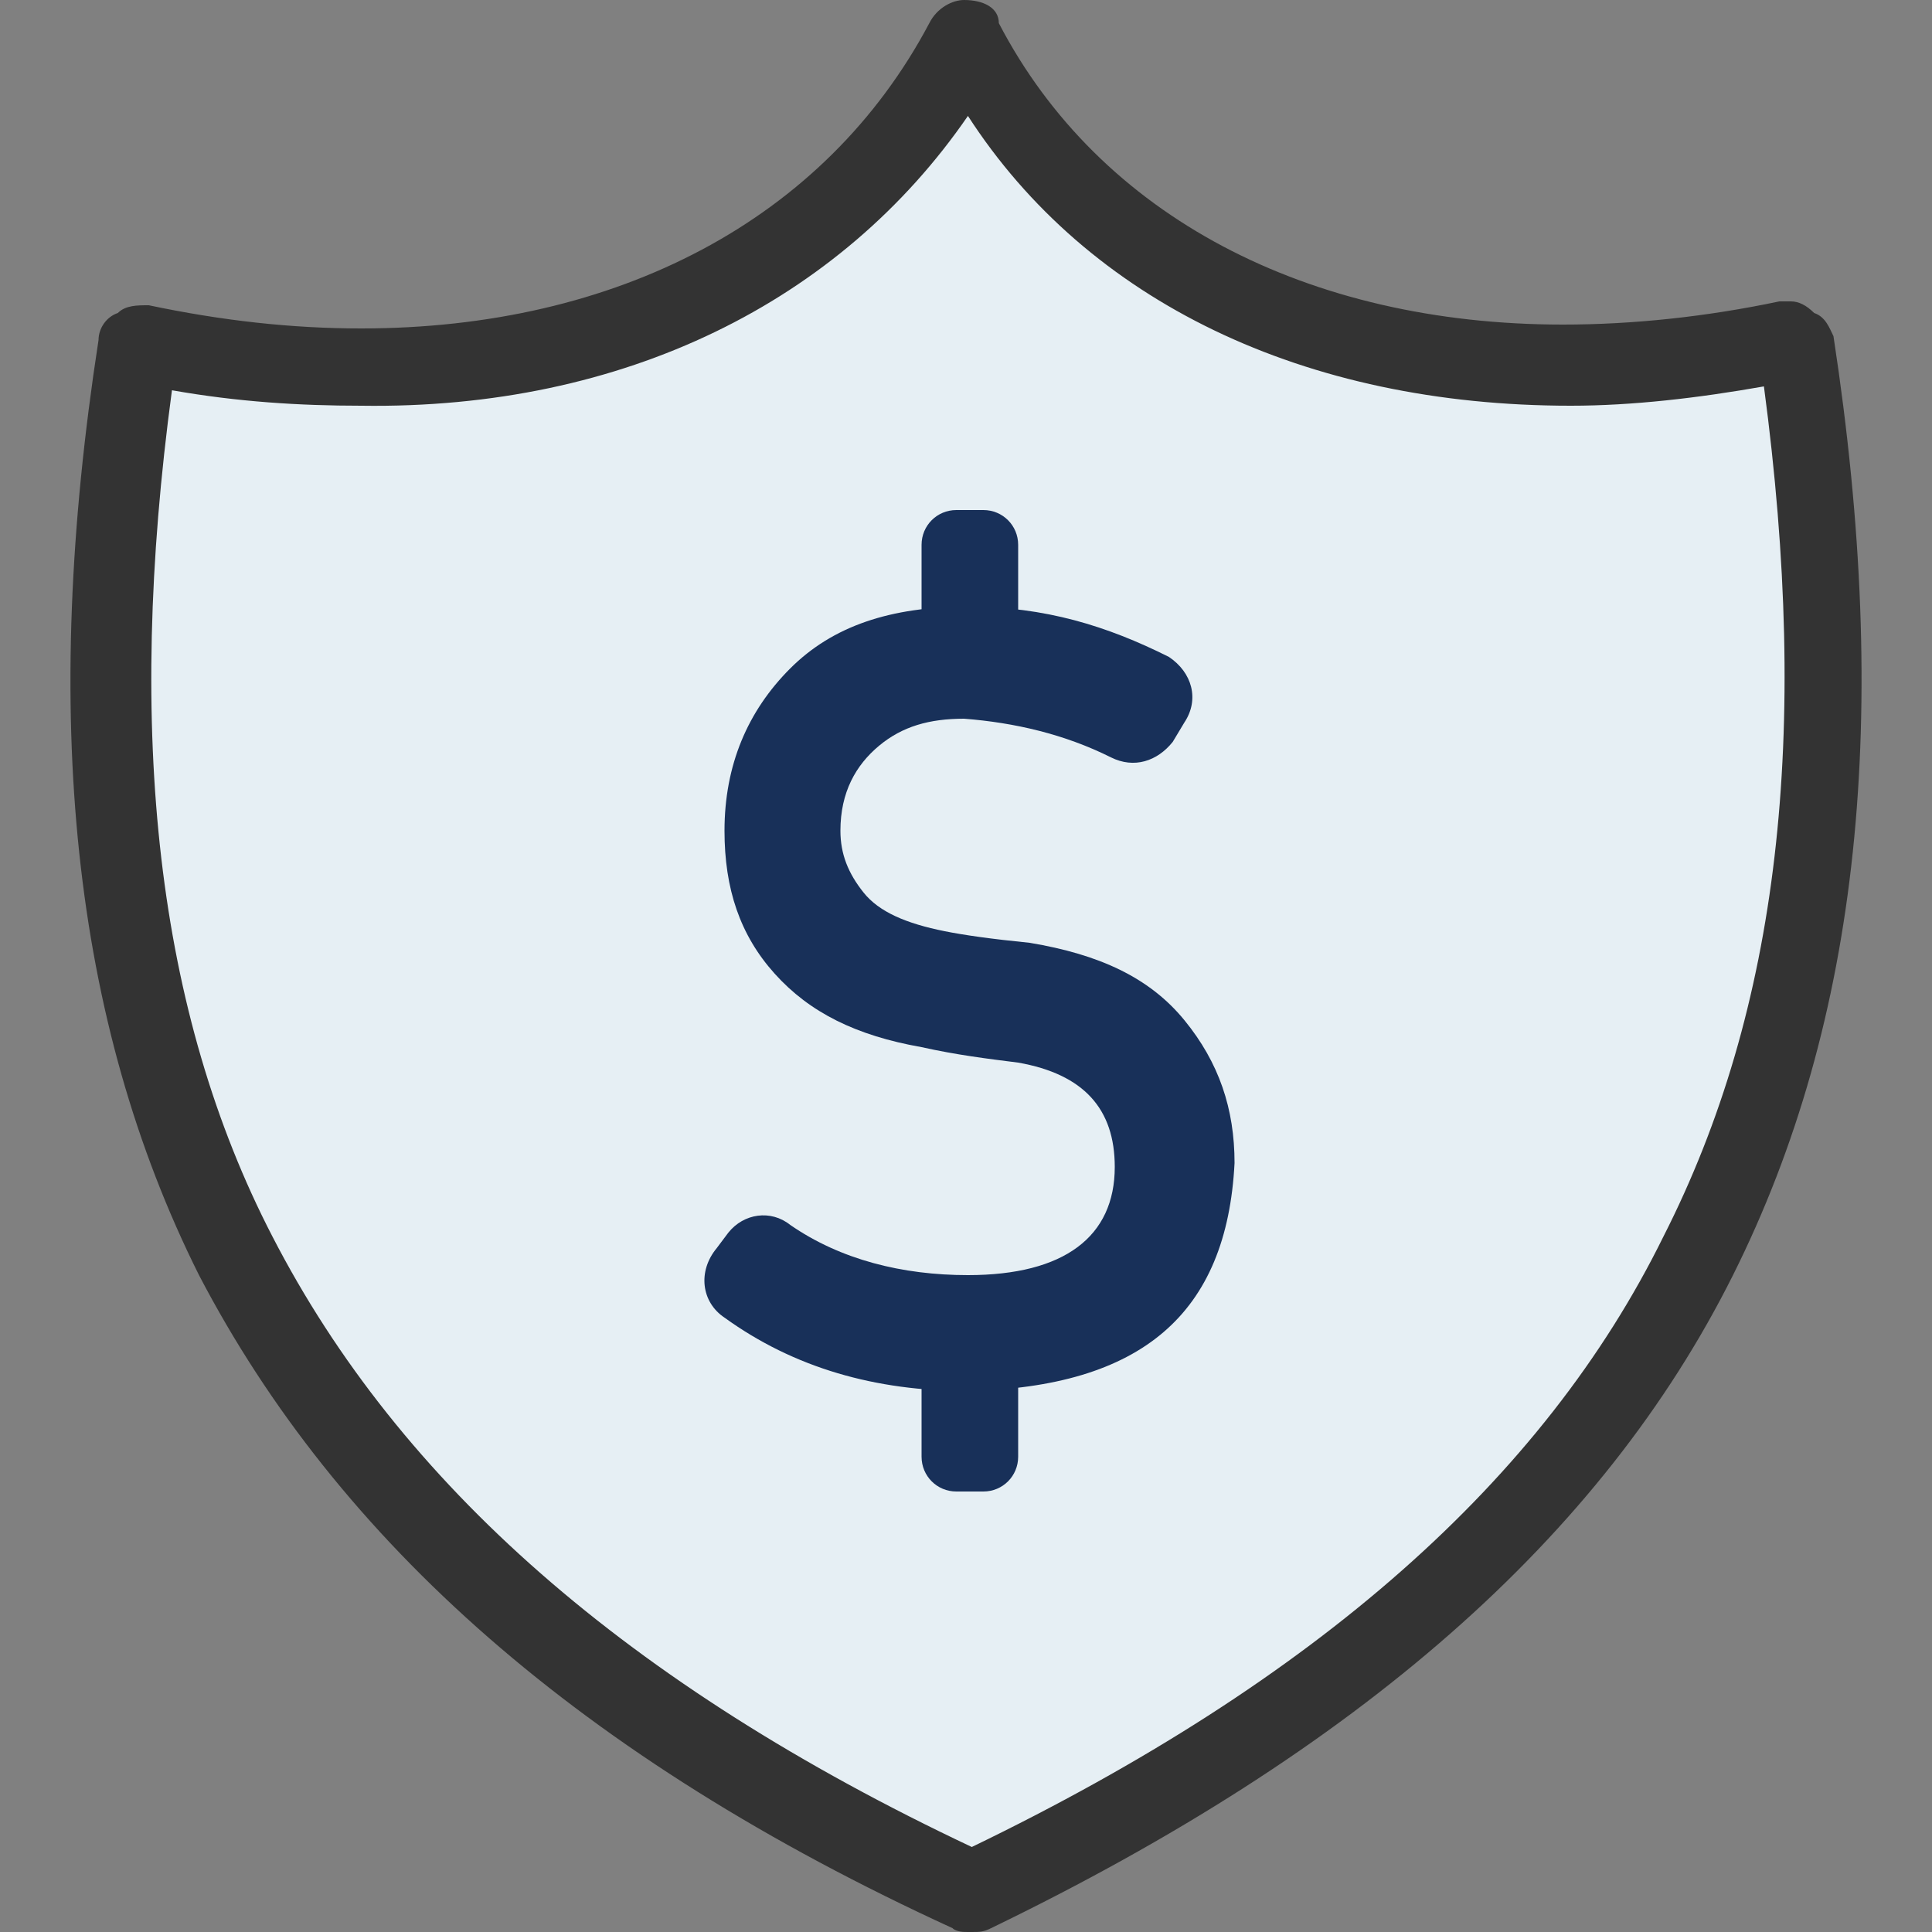 <?xml version="1.0" encoding="UTF-8"?>
<svg id="Layer_1" data-name="Layer 1" xmlns="http://www.w3.org/2000/svg" viewBox="0 0 50 50">
  <rect x="0" y="0" width="50" height="50" fill="#808080" stroke="none"/>
  <defs>
    <style>
      .cls-1 {
        fill: #183059;
      }

      .cls-1, .cls-2, .cls-3 {
        stroke-width: 0px;
      }

      .cls-2 {
        fill: #333;
      }

      .cls-3 {
        fill: #e6eff4;
      }
    </style>
  </defs>
  <path class="cls-3" d="m25.15,49h0c-9.3-4.4-15.5-9.8-19-16.5-3.2-6.2-4-13.9-2.6-23.5h.1v-.1h0c1.9.4,3.8.6,5.7.6,7.1,0,12.7-3.1,15.6-8.4.1,0,.1-.1.1-.1h0l.1.1c2.8,5.3,8.4,8.4,15.5,8.4h0c1.9,0,3.8-.2,5.8-.6h.1v.1h0v.1c1.4,9.5.6,17.2-2.6,23.5-3.3,6.6-9.4,12-18.8,16.5v-.1h0Z"/>
  <path class="cls-2" d="m25.05,3c3.1,4.8,8.7,7.5,15.6,7.5,1.6,0,3.3-.2,5-.5,1.2,9,.4,16.1-2.6,22-3.1,6.3-9,11.5-17.9,15.8-8.9-4.2-14.8-9.4-18.1-15.8-3-5.8-3.8-13-2.6-21.9,1.7.3,3.3.4,4.9.4,6.8.1,12.4-2.7,15.7-7.5m-.1-3c-.3,0-.7.2-.9.6-2.7,5.1-8.1,7.9-14.7,7.9-1.8,0-3.6-.2-5.5-.6-.3,0-.6,0-.8.2-.3.1-.5.4-.5.7-1.5,9.7-.7,17.6,2.6,24.2,3.6,6.9,9.9,12.5,19.5,16.9.1.1.3.1.4.1h.1c.2,0,.3,0,.5-.1,9.5-4.6,15.8-10.1,19.2-16.9,3.3-6.6,4.1-14.5,2.6-24.3-.1-.2-.2-.5-.5-.6-.2-.2-.4-.3-.6-.3h-.3c-1.9.4-3.8.6-5.6.6-6.6,0-12-2.8-14.6-7.8,0-.4-.4-.6-.9-.6h0Z"/>
  <path class="cls-1" d="m18.85,31.9c.4-.5,1.1-.6,1.6-.2,1.3.9,2.9,1.3,4.6,1.3,2.5,0,3.8-1,3.8-2.8,0-1.5-.8-2.4-2.5-2.7-.8-.1-1.6-.2-2.5-.4-1.7-.3-2.9-.9-3.8-1.9s-1.3-2.2-1.3-3.7c0-1.7.6-3.1,1.7-4.2s2.6-1.6,4.6-1.6,3.6.5,5.2,1.3c.6.4.8,1.1.4,1.7l-.3.5c-.4.5-1,.7-1.6.4-1.2-.6-2.5-.9-3.8-1-.9,0-1.6.2-2.2.7s-1,1.2-1,2.2c0,.6.2,1.1.6,1.6s1.1.8,2.1,1c.5.1,1.2.2,2.2.3,1.8.3,3.1.9,4,2s1.3,2.3,1.3,3.7c-.2,3.9-2.4,5.8-6.9,5.9-2.4,0-4.5-.6-6.3-1.9-.6-.4-.7-1.2-.2-1.8l.3-.4Z"/>
  <path class="cls-1" d="m24.75,13.2h.7c.5,0,.9.4.9.9v2.3c0,.5-.4.9-.9.9h-.7c-.5,0-.9-.4-.9-.9v-2.3c0-.5.4-.9.9-.9Z"/>
  <path class="cls-1" d="m24.75,34.5h.7c.5,0,.9.4.9.9v2.3c0,.5-.4.9-.9.9h-.7c-.5,0-.9-.4-.9-.9v-2.3c0-.6.4-.9.9-.9Z"/>
</svg>